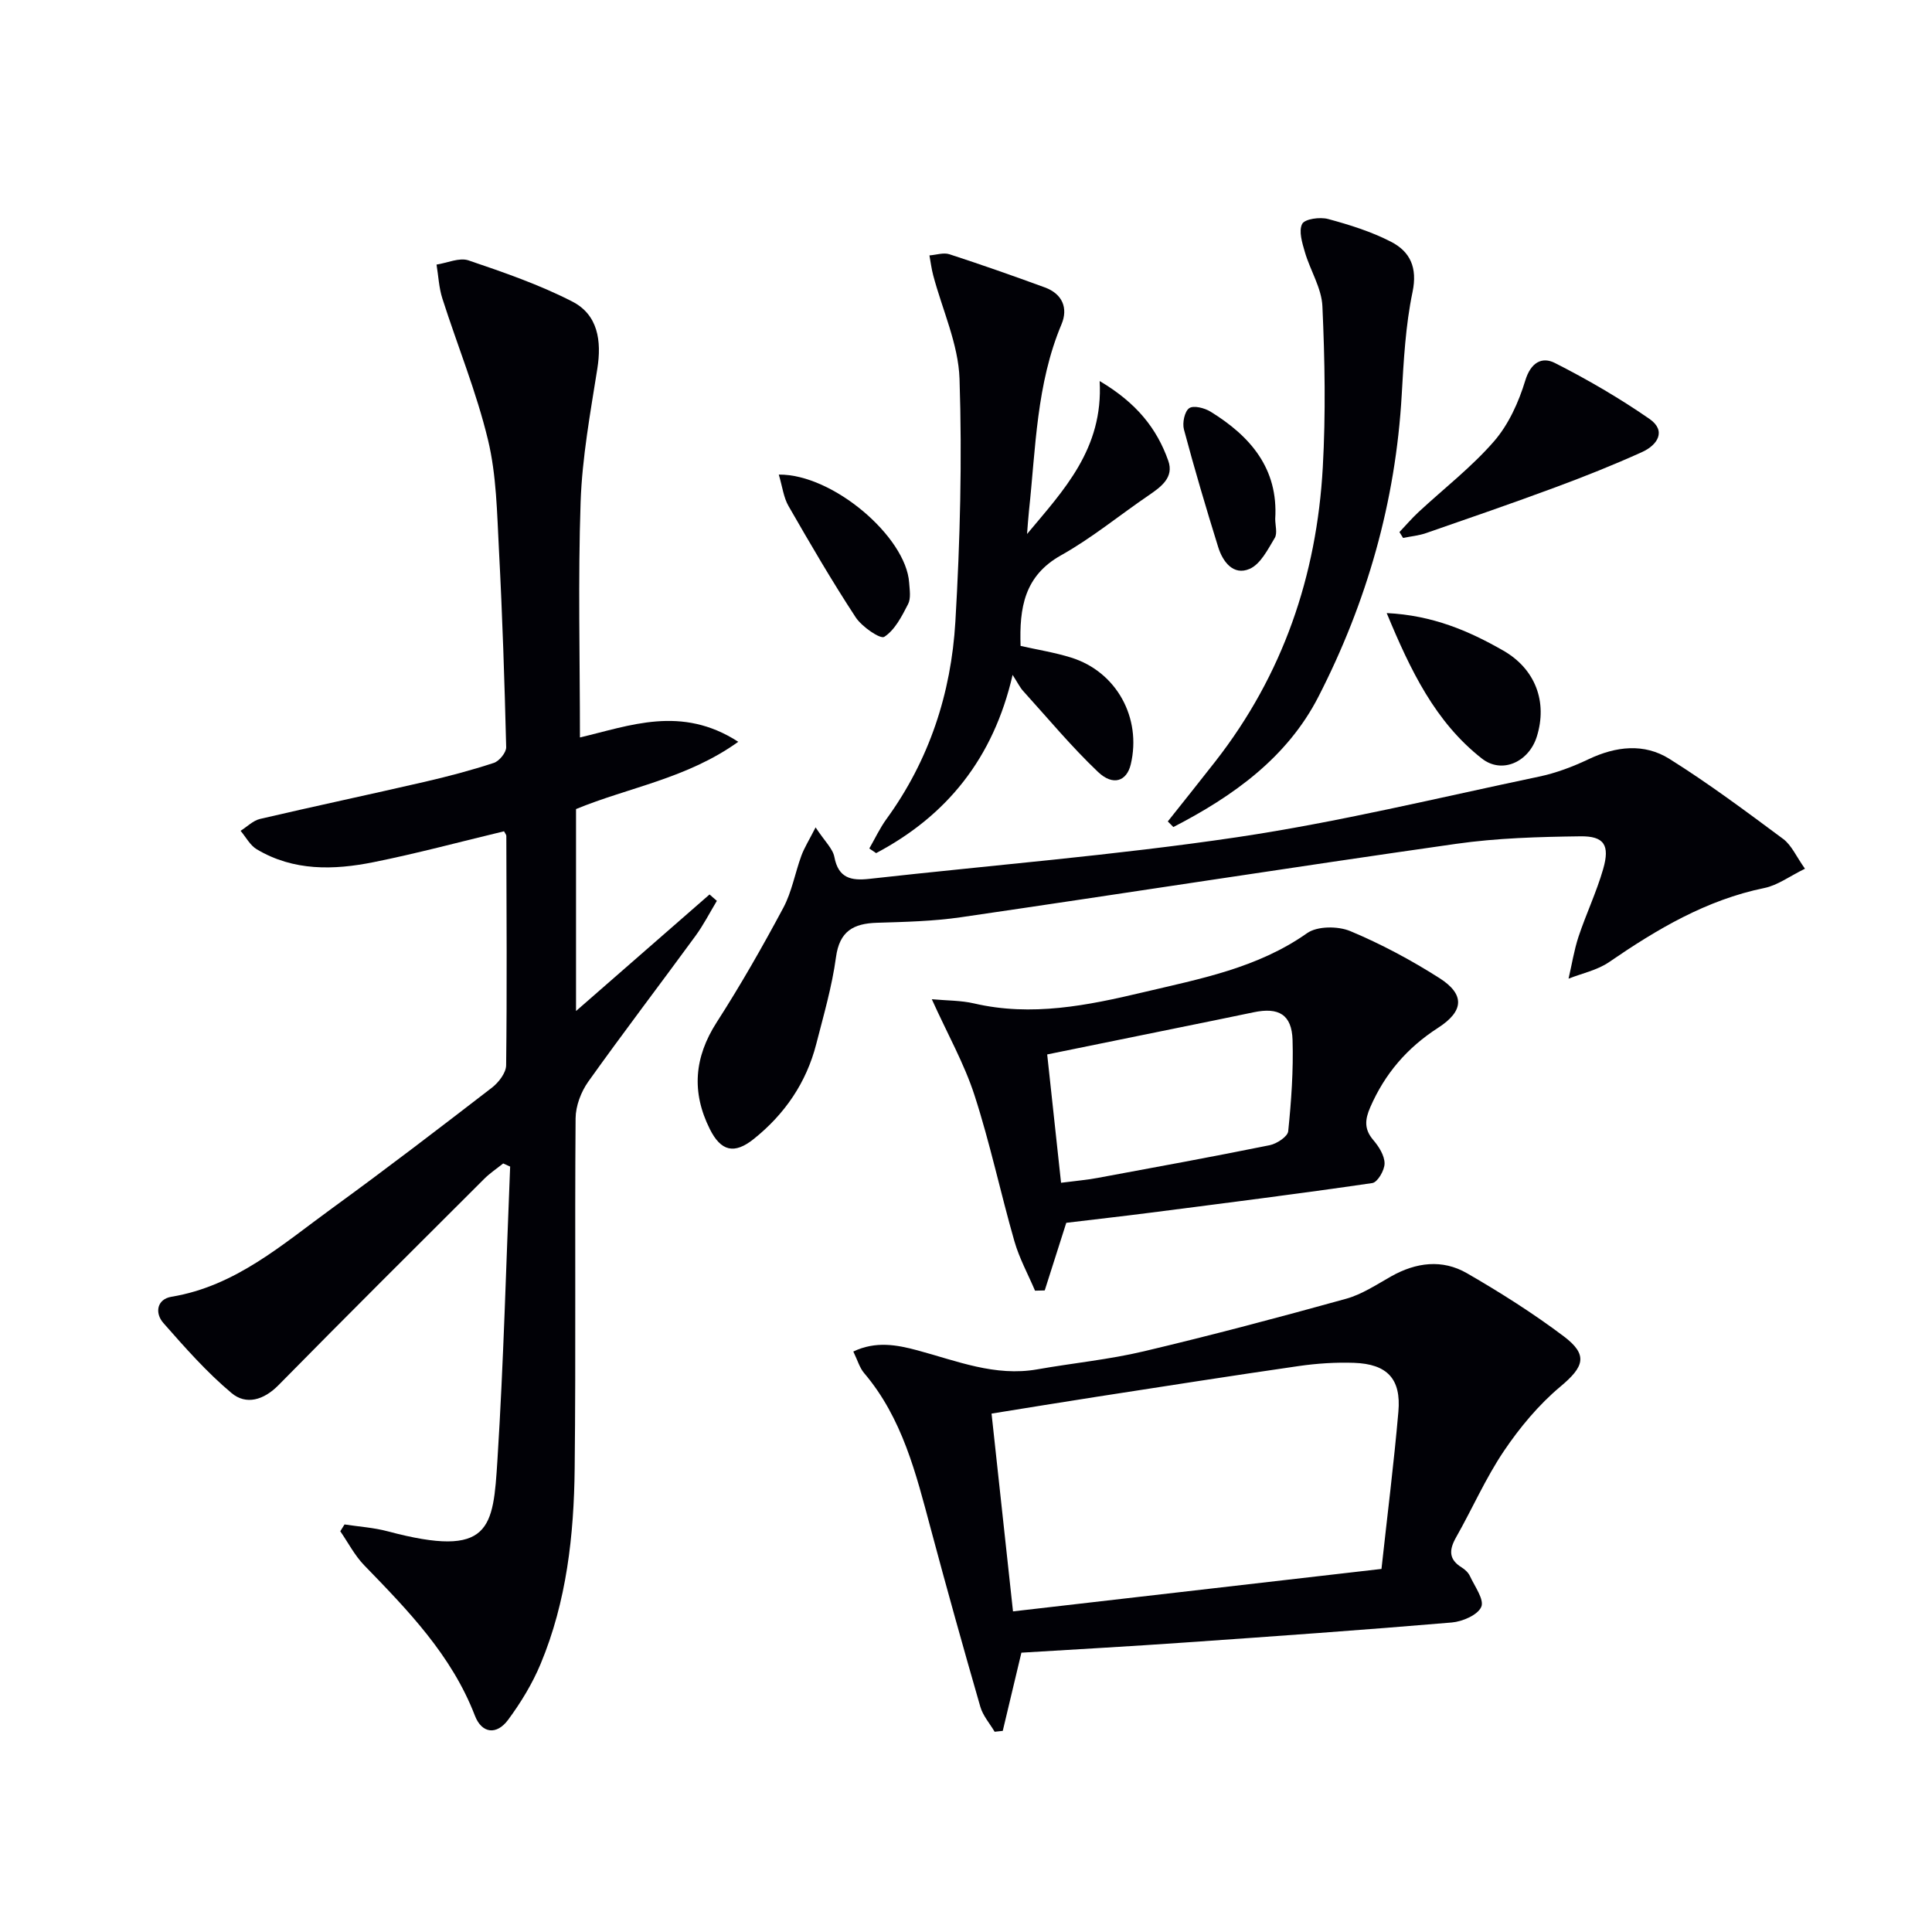 <svg enable-background="new 0 0 400 400" viewBox="0 0 400 400" xmlns="http://www.w3.org/2000/svg"><g fill="#010106"><path d="m120.07 152.68c10.28-2.4 20.98-6.74 32.78.9-10.64 7.63-22.64 9.41-33.59 13.93v41.81c9.44-8.24 18.54-16.19 27.64-24.13.51.44 1.01.88 1.52 1.32-1.47 2.44-2.77 5-4.45 7.29-7.36 10.07-14.94 19.99-22.18 30.15-1.5 2.11-2.6 5.03-2.62 7.59-.19 24.16.07 48.32-.19 72.47-.15 13.82-1.66 27.56-7.05 40.48-1.71 4.1-4.09 8.01-6.73 11.58-2.37 3.2-5.45 2.86-6.88-.87-4.82-12.51-13.85-21.78-22.91-31.12-1.98-2.04-3.32-4.68-4.96-7.05.29-.47.59-.94.88-1.41 2.99.46 6.06.65 8.97 1.43 21.39 5.69 21.79-.63 22.69-14.81 1.28-20.21 1.79-40.47 2.63-60.71-.48-.22-.96-.44-1.44-.65-1.31 1.05-2.74 2-3.92 3.18-14.23 14.2-28.49 28.38-42.59 42.71-3.07 3.12-6.72 4.18-9.74 1.64-5.14-4.31-9.65-9.43-14.1-14.49-1.83-2.08-1.35-4.94 1.67-5.44 13.3-2.2 22.98-10.86 33.28-18.34 11.18-8.12 22.14-16.53 33.08-24.96 1.38-1.07 2.91-3.05 2.93-4.62.19-15.82.08-31.65.04-47.48 0-.28-.27-.56-.48-.97-8.98 2.15-17.93 4.57-27 6.39-8.25 1.66-16.59 1.88-24.2-2.67-1.38-.82-2.24-2.52-3.34-3.82 1.34-.84 2.58-2.12 4.03-2.46 11.31-2.64 22.68-5.05 34-7.66 4.85-1.12 9.68-2.39 14.4-3.94 1.13-.37 2.58-2.15 2.56-3.25-.34-13.64-.78-27.27-1.5-40.89-.4-7.62-.5-15.41-2.27-22.75-2.39-9.93-6.32-19.49-9.44-29.25-.72-2.24-.82-4.68-1.21-7.03 2.22-.34 4.73-1.51 6.62-.87 7.3 2.48 14.67 5.02 21.5 8.53 5.29 2.72 6.09 8.1 5.17 13.9-1.45 9.16-3.14 18.37-3.46 27.6-.55 16.11-.14 32.25-.14 48.74z"/><path d="m211.47 342.17c-1.31 5.51-2.59 10.85-3.86 16.19-.56.06-1.12.12-1.68.18-1.01-1.71-2.42-3.31-2.96-5.16-3.54-12.26-6.97-24.55-10.27-36.88-3.06-11.42-5.87-22.9-13.81-32.24-.92-1.09-1.33-2.61-2.22-4.44 4.64-2.22 9.07-1.38 13.26-.25 8.16 2.19 16.07 5.48 24.83 3.94 7.35-1.3 14.83-2.02 22.08-3.74 14.02-3.32 27.95-7.02 41.84-10.87 3.29-.91 6.31-2.93 9.34-4.64 5.17-2.91 10.59-3.6 15.7-.65 6.89 3.98 13.66 8.26 20.01 13.04 5.17 3.88 4.22 6.34-.67 10.43-4.49 3.76-8.41 8.47-11.7 13.35-3.79 5.62-6.53 11.93-9.89 17.85-1.46 2.58-1.58 4.56 1.17 6.25.68.42 1.37 1.07 1.7 1.79.98 2.13 3 4.86 2.34 6.37-.73 1.68-3.89 3.04-6.11 3.23-18.38 1.56-36.78 2.86-55.18 4.14-11.24.79-22.52 1.41-33.92 2.11zm74.55-17.34c1.22-11.17 2.57-21.84 3.5-32.54.6-6.81-2.3-9.89-9.19-10.13-3.79-.13-7.64.12-11.4.66-13.93 2.01-27.84 4.2-41.76 6.35-7.28 1.13-14.56 2.32-21.88 3.5 1.52 13.97 2.97 27.38 4.44 40.95 25.47-2.93 50.47-5.81 76.29-8.79z"/><path d="m168.86 171.3c1.89 2.89 3.56 4.39 3.89 6.14.83 4.4 3.5 4.93 7.21 4.52 25.41-2.84 50.93-4.88 76.2-8.63 20.97-3.12 41.66-8.17 62.44-12.53 3.54-.74 7.03-2.06 10.31-3.62 5.66-2.68 11.49-3.35 16.73-.06 8.12 5.09 15.84 10.85 23.54 16.57 1.75 1.3 2.72 3.65 4.52 6.17-3.14 1.53-5.63 3.42-8.4 3.99-12.04 2.47-22.23 8.53-32.17 15.35-2.43 1.67-5.57 2.31-8.38 3.42.68-2.9 1.14-5.88 2.07-8.7 1.57-4.71 3.73-9.24 5.1-14 1.42-4.94.22-6.84-4.73-6.77-8.59.11-17.24.35-25.73 1.56-34.19 4.87-68.32 10.21-102.49 15.19-5.74.84-11.6.97-17.41 1.15-4.86.15-7.75 1.72-8.48 7.14-.82 6.06-2.56 12.01-4.08 17.95-2.05 8.01-6.52 14.53-12.94 19.67-4.03 3.23-6.8 2.56-9.1-2.05-3.82-7.64-3.24-14.86 1.44-22.13 4.93-7.67 9.46-15.61 13.76-23.65 1.78-3.32 2.44-7.22 3.75-10.8.58-1.6 1.52-3.08 2.95-5.88z"/><path d="m220.76 253.17c-1.56 4.89-3.01 9.45-4.46 14-.67.02-1.34.03-2.01.05-1.45-3.41-3.26-6.71-4.27-10.24-2.88-10.04-5.04-20.3-8.26-30.22-2.11-6.52-5.55-12.6-8.84-19.88 3.16.29 6.04.24 8.75.87 11.92 2.77 23.47.43 34.98-2.3 11.76-2.79 23.69-5 33.97-12.25 2.11-1.49 6.4-1.49 8.95-.42 6.39 2.67 12.58 5.99 18.43 9.71 5.28 3.36 5.16 6.82-.28 10.32-6.4 4.13-11 9.49-14.02 16.43-1.11 2.54-1.3 4.55.63 6.8 1.15 1.34 2.32 3.2 2.33 4.83.01 1.41-1.45 3.91-2.54 4.07-15.28 2.23-30.6 4.16-45.91 6.13-5.9.76-11.83 1.42-17.45 2.1zm-1.08-8.29c3-.39 5.3-.58 7.55-1 11.9-2.2 23.8-4.38 35.65-6.78 1.47-.3 3.72-1.78 3.83-2.89.64-6.27 1.09-12.6.9-18.89-.16-5.27-2.86-6.84-8.1-5.73-2.43.51-4.87 1.02-7.3 1.51-11.66 2.38-23.32 4.75-35.4 7.21.97 8.96 1.89 17.49 2.87 26.57z"/><path d="m212.64 110.56c7.56-9.06 15.82-17.62 15.03-31.67 7.64 4.52 11.85 9.83 14.21 16.51 1.22 3.46-1.5 5.4-4.08 7.17-6.05 4.12-11.75 8.83-18.11 12.39-7.63 4.27-8.66 10.88-8.39 18.77 3.48.79 7.06 1.35 10.48 2.42 9.39 2.93 14.62 12.48 12.33 22.11-.83 3.48-3.65 4.54-6.79 1.55-5.5-5.23-10.38-11.11-15.49-16.75-.65-.71-1.08-1.62-2.18-3.33-3.98 17.29-13.64 29.16-28.26 36.9-.47-.32-.94-.64-1.41-.96 1.17-2.03 2.17-4.19 3.54-6.08 8.88-12.2 13.41-26.08 14.28-40.89.98-16.72 1.41-33.54.86-50.27-.24-7.19-3.56-14.28-5.45-21.43-.36-1.35-.53-2.75-.78-4.12 1.39-.1 2.92-.64 4.14-.24 6.63 2.16 13.21 4.47 19.76 6.87 3.62 1.33 4.86 4.27 3.44 7.64-5.2 12.37-5.33 25.58-6.73 38.59-.17 1.61-.27 3.21-.4 4.82z"/><path d="m241.78 170.07c3.29-4.15 6.61-8.28 9.87-12.46 13.96-17.89 20.97-38.41 22.22-60.86.62-11.09.42-22.25-.08-33.35-.17-3.77-2.52-7.41-3.62-11.18-.56-1.92-1.33-4.39-.57-5.86.54-1.04 3.69-1.47 5.36-1.02 4.45 1.2 8.95 2.61 13.03 4.71 3.96 2.04 5.52 5.34 4.46 10.41-1.45 6.95-1.83 14.16-2.24 21.29-1.25 22.08-7.21 42.92-17.23 62.47-6.49 12.67-17.72 20.65-30.05 27.01-.38-.39-.76-.77-1.15-1.16z"/><path d="m289.74 110.16c1.31-1.38 2.55-2.84 3.94-4.13 5.24-4.87 10.98-9.3 15.64-14.66 3.02-3.48 5.11-8.11 6.47-12.58 1.15-3.79 3.48-4.98 6.13-3.64 6.75 3.42 13.34 7.26 19.56 11.56 3.63 2.51 1.65 5.45-1.5 6.88-5.9 2.67-11.92 5.07-18 7.32-8.87 3.29-17.81 6.37-26.75 9.47-1.51.52-3.16.67-4.74.99-.25-.4-.5-.81-.75-1.21z"/><path d="m287.1 126.93c9.48.46 16.98 3.67 24.14 7.77 6.65 3.81 9.19 10.62 6.94 17.81-1.63 5.21-7.18 7.82-11.37 4.54-9.65-7.56-14.78-18.24-19.71-30.12z"/><path d="m161.24 98.26c11.2-.13 26.35 12.89 26.99 22.38.1 1.48.4 3.22-.22 4.43-1.29 2.51-2.73 5.36-4.93 6.78-.82.53-4.64-2.09-5.92-4.04-4.91-7.49-9.43-15.25-13.9-23.03-1.03-1.77-1.27-4.01-2.02-6.52z"/><path d="m264.02 107.44c0 1.33.49 2.96-.1 3.94-1.43 2.37-2.94 5.42-5.2 6.4-3.36 1.45-5.56-1.46-6.51-4.52-2.51-8.07-4.91-16.18-7.09-24.35-.36-1.35.13-3.73 1.09-4.4.91-.63 3.2-.04 4.44.73 8.23 5.08 14.02 11.76 13.37 22.2z"/></g></svg>